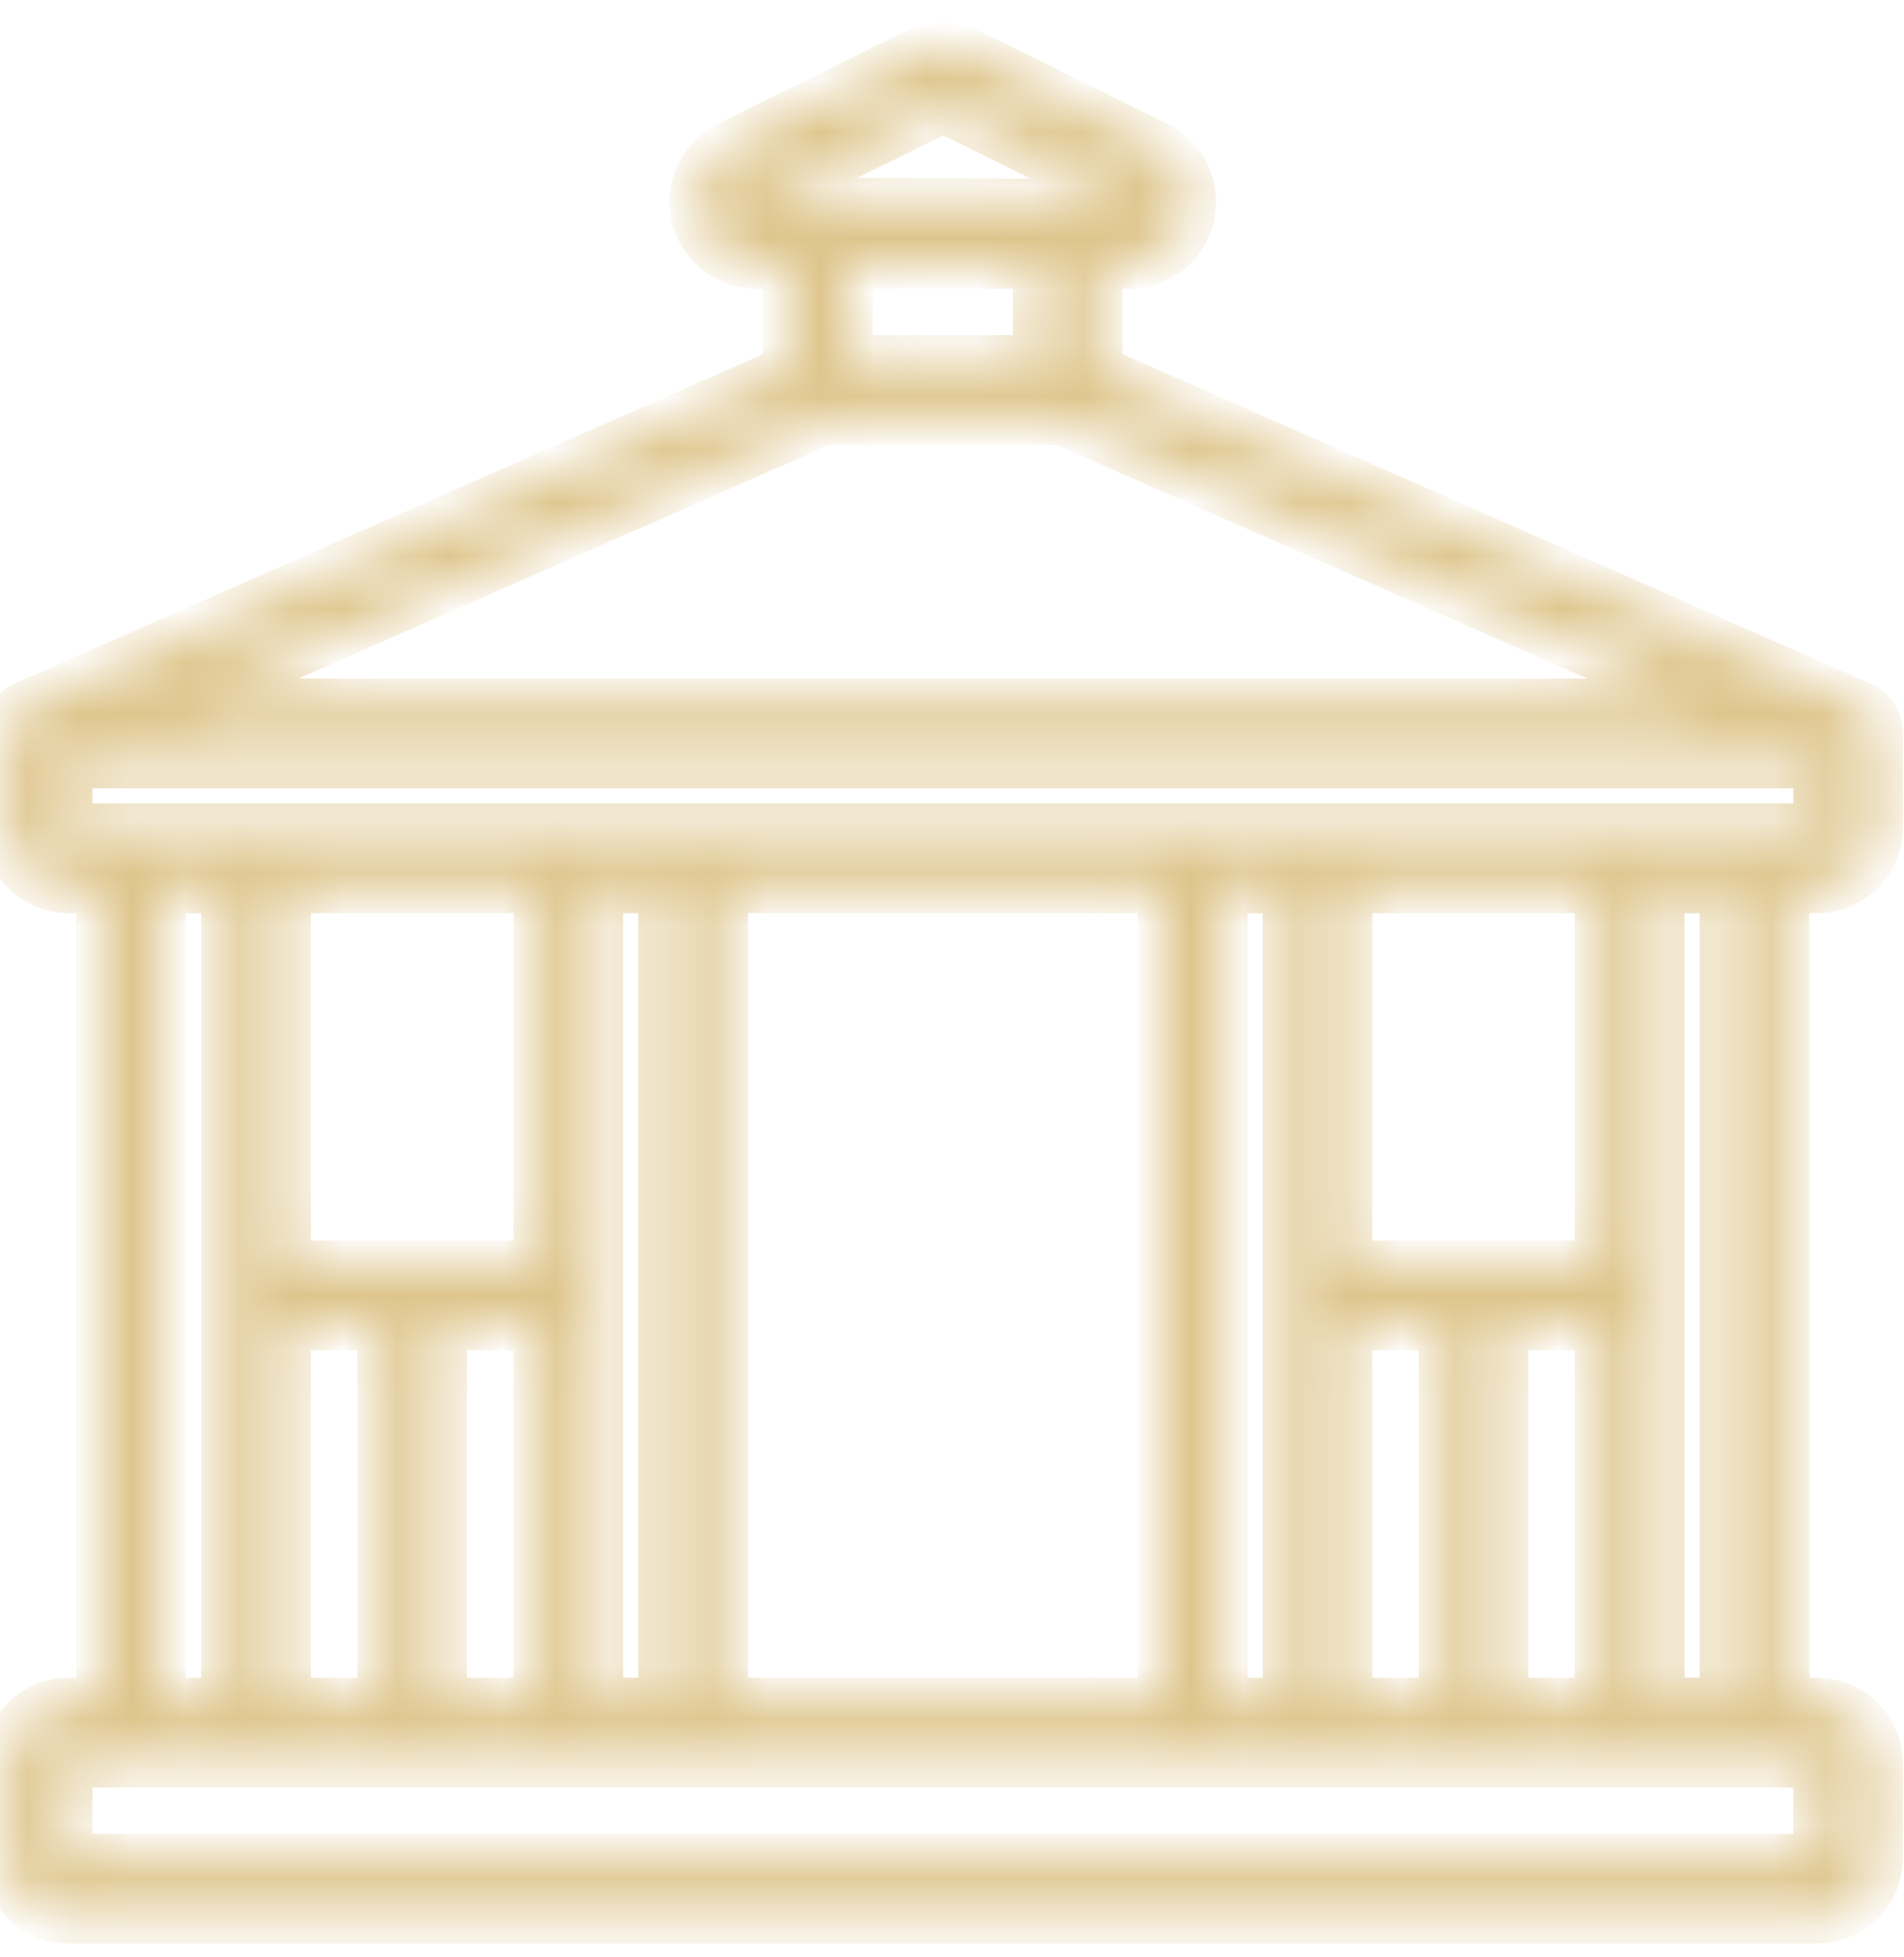 <svg width="36" height="37" viewBox="0 0 36 37" fill="none" xmlns="http://www.w3.org/2000/svg">
<mask id="path-1-inside-1_15_244" fill="white">
<path d="M35.18 13.325H35.171L20.778 6.986V5.01H21.347C21.617 5.012 21.88 4.922 22.092 4.755C22.304 4.587 22.454 4.353 22.516 4.091C22.578 3.828 22.549 3.552 22.434 3.307C22.319 3.063 22.124 2.865 21.882 2.746L18.362 1.004C18.195 0.922 18.013 0.879 17.827 0.879C17.642 0.879 17.459 0.922 17.292 1.004L13.772 2.746C13.53 2.865 13.336 3.063 13.221 3.307C13.105 3.552 13.077 3.828 13.139 4.091C13.201 4.353 13.35 4.587 13.562 4.755C13.774 4.922 14.037 5.012 14.307 5.01H14.876V6.986L0.483 13.32H0.473C0.368 13.366 0.278 13.442 0.215 13.539C0.152 13.636 0.119 13.748 0.12 13.864V15.634C0.12 15.948 0.244 16.248 0.466 16.469C0.687 16.691 0.988 16.815 1.301 16.815H1.891V32.161H1.301C0.988 32.161 0.687 32.285 0.466 32.507C0.244 32.728 0.12 33.028 0.12 33.342V35.112C0.12 35.425 0.244 35.726 0.466 35.947C0.687 36.168 0.988 36.293 1.301 36.293H34.354C34.667 36.293 34.967 36.168 35.188 35.947C35.41 35.726 35.534 35.425 35.534 35.112V33.342C35.534 33.028 35.41 32.728 35.188 32.507C34.967 32.285 34.667 32.161 34.354 32.161H33.764V16.815H34.354C34.667 16.815 34.967 16.691 35.188 16.469C35.41 16.248 35.534 15.948 35.534 15.634V13.864C35.534 13.749 35.5 13.637 35.437 13.542C35.374 13.446 35.285 13.371 35.18 13.325ZM20.064 7.961L32.137 13.274H3.517L15.59 7.961H20.064ZM14.296 3.804L17.837 2.062L21.357 3.804L21.347 3.83L14.296 3.804ZM19.598 5.01V6.781H16.056V5.01H19.598ZM3.071 16.815H4.252V32.161H3.071V16.815ZM28.451 32.161V25.078H30.222V32.161H28.451ZM25.5 25.078H27.271V32.161H25.5V25.078ZM30.222 23.898H25.5V16.815H30.222V23.898ZM24.32 32.161H23.139V16.815H24.32V32.161ZM21.959 32.161H13.695V16.815H21.959V32.161ZM12.515 32.161H11.335V16.815H12.515V32.161ZM5.432 25.078H7.203V32.161H5.432V25.078ZM8.383 25.078H10.154V32.161H8.383V25.078ZM10.154 23.898H5.432V16.815H10.154V23.898ZM34.354 35.112H1.301V33.342H34.354V35.112ZM32.583 32.161H31.402V16.815H32.583V32.161ZM1.301 15.634V14.454H34.354V15.634H1.301Z"/>
</mask>
<path d="M35.18 13.325H35.171L20.778 6.986V5.01H21.347C21.617 5.012 21.88 4.922 22.092 4.755C22.304 4.587 22.454 4.353 22.516 4.091C22.578 3.828 22.549 3.552 22.434 3.307C22.319 3.063 22.124 2.865 21.882 2.746L18.362 1.004C18.195 0.922 18.013 0.879 17.827 0.879C17.642 0.879 17.459 0.922 17.292 1.004L13.772 2.746C13.53 2.865 13.336 3.063 13.221 3.307C13.105 3.552 13.077 3.828 13.139 4.091C13.201 4.353 13.35 4.587 13.562 4.755C13.774 4.922 14.037 5.012 14.307 5.01H14.876V6.986L0.483 13.32H0.473C0.368 13.366 0.278 13.442 0.215 13.539C0.152 13.636 0.119 13.748 0.12 13.864V15.634C0.12 15.948 0.244 16.248 0.466 16.469C0.687 16.691 0.988 16.815 1.301 16.815H1.891V32.161H1.301C0.988 32.161 0.687 32.285 0.466 32.507C0.244 32.728 0.12 33.028 0.12 33.342V35.112C0.12 35.425 0.244 35.726 0.466 35.947C0.687 36.168 0.988 36.293 1.301 36.293H34.354C34.667 36.293 34.967 36.168 35.188 35.947C35.41 35.726 35.534 35.425 35.534 35.112V33.342C35.534 33.028 35.41 32.728 35.188 32.507C34.967 32.285 34.667 32.161 34.354 32.161H33.764V16.815H34.354C34.667 16.815 34.967 16.691 35.188 16.469C35.41 16.248 35.534 15.948 35.534 15.634V13.864C35.534 13.749 35.5 13.637 35.437 13.542C35.374 13.446 35.285 13.371 35.18 13.325ZM20.064 7.961L32.137 13.274H3.517L15.59 7.961H20.064ZM14.296 3.804L17.837 2.062L21.357 3.804L21.347 3.83L14.296 3.804ZM19.598 5.01V6.781H16.056V5.01H19.598ZM3.071 16.815H4.252V32.161H3.071V16.815ZM28.451 32.161V25.078H30.222V32.161H28.451ZM25.5 25.078H27.271V32.161H25.5V25.078ZM30.222 23.898H25.5V16.815H30.222V23.898ZM24.32 32.161H23.139V16.815H24.32V32.161ZM21.959 32.161H13.695V16.815H21.959V32.161ZM12.515 32.161H11.335V16.815H12.515V32.161ZM5.432 25.078H7.203V32.161H5.432V25.078ZM8.383 25.078H10.154V32.161H8.383V25.078ZM10.154 23.898H5.432V16.815H10.154V23.898ZM34.354 35.112H1.301V33.342H34.354V35.112ZM32.583 32.161H31.402V16.815H32.583V32.161ZM1.301 15.634V14.454H34.354V15.634H1.301Z" fill="#DEC58C" stroke="#DEC58C" stroke-width="0.894" mask="url(#path-1-inside-1_15_244)"/>
</svg>
